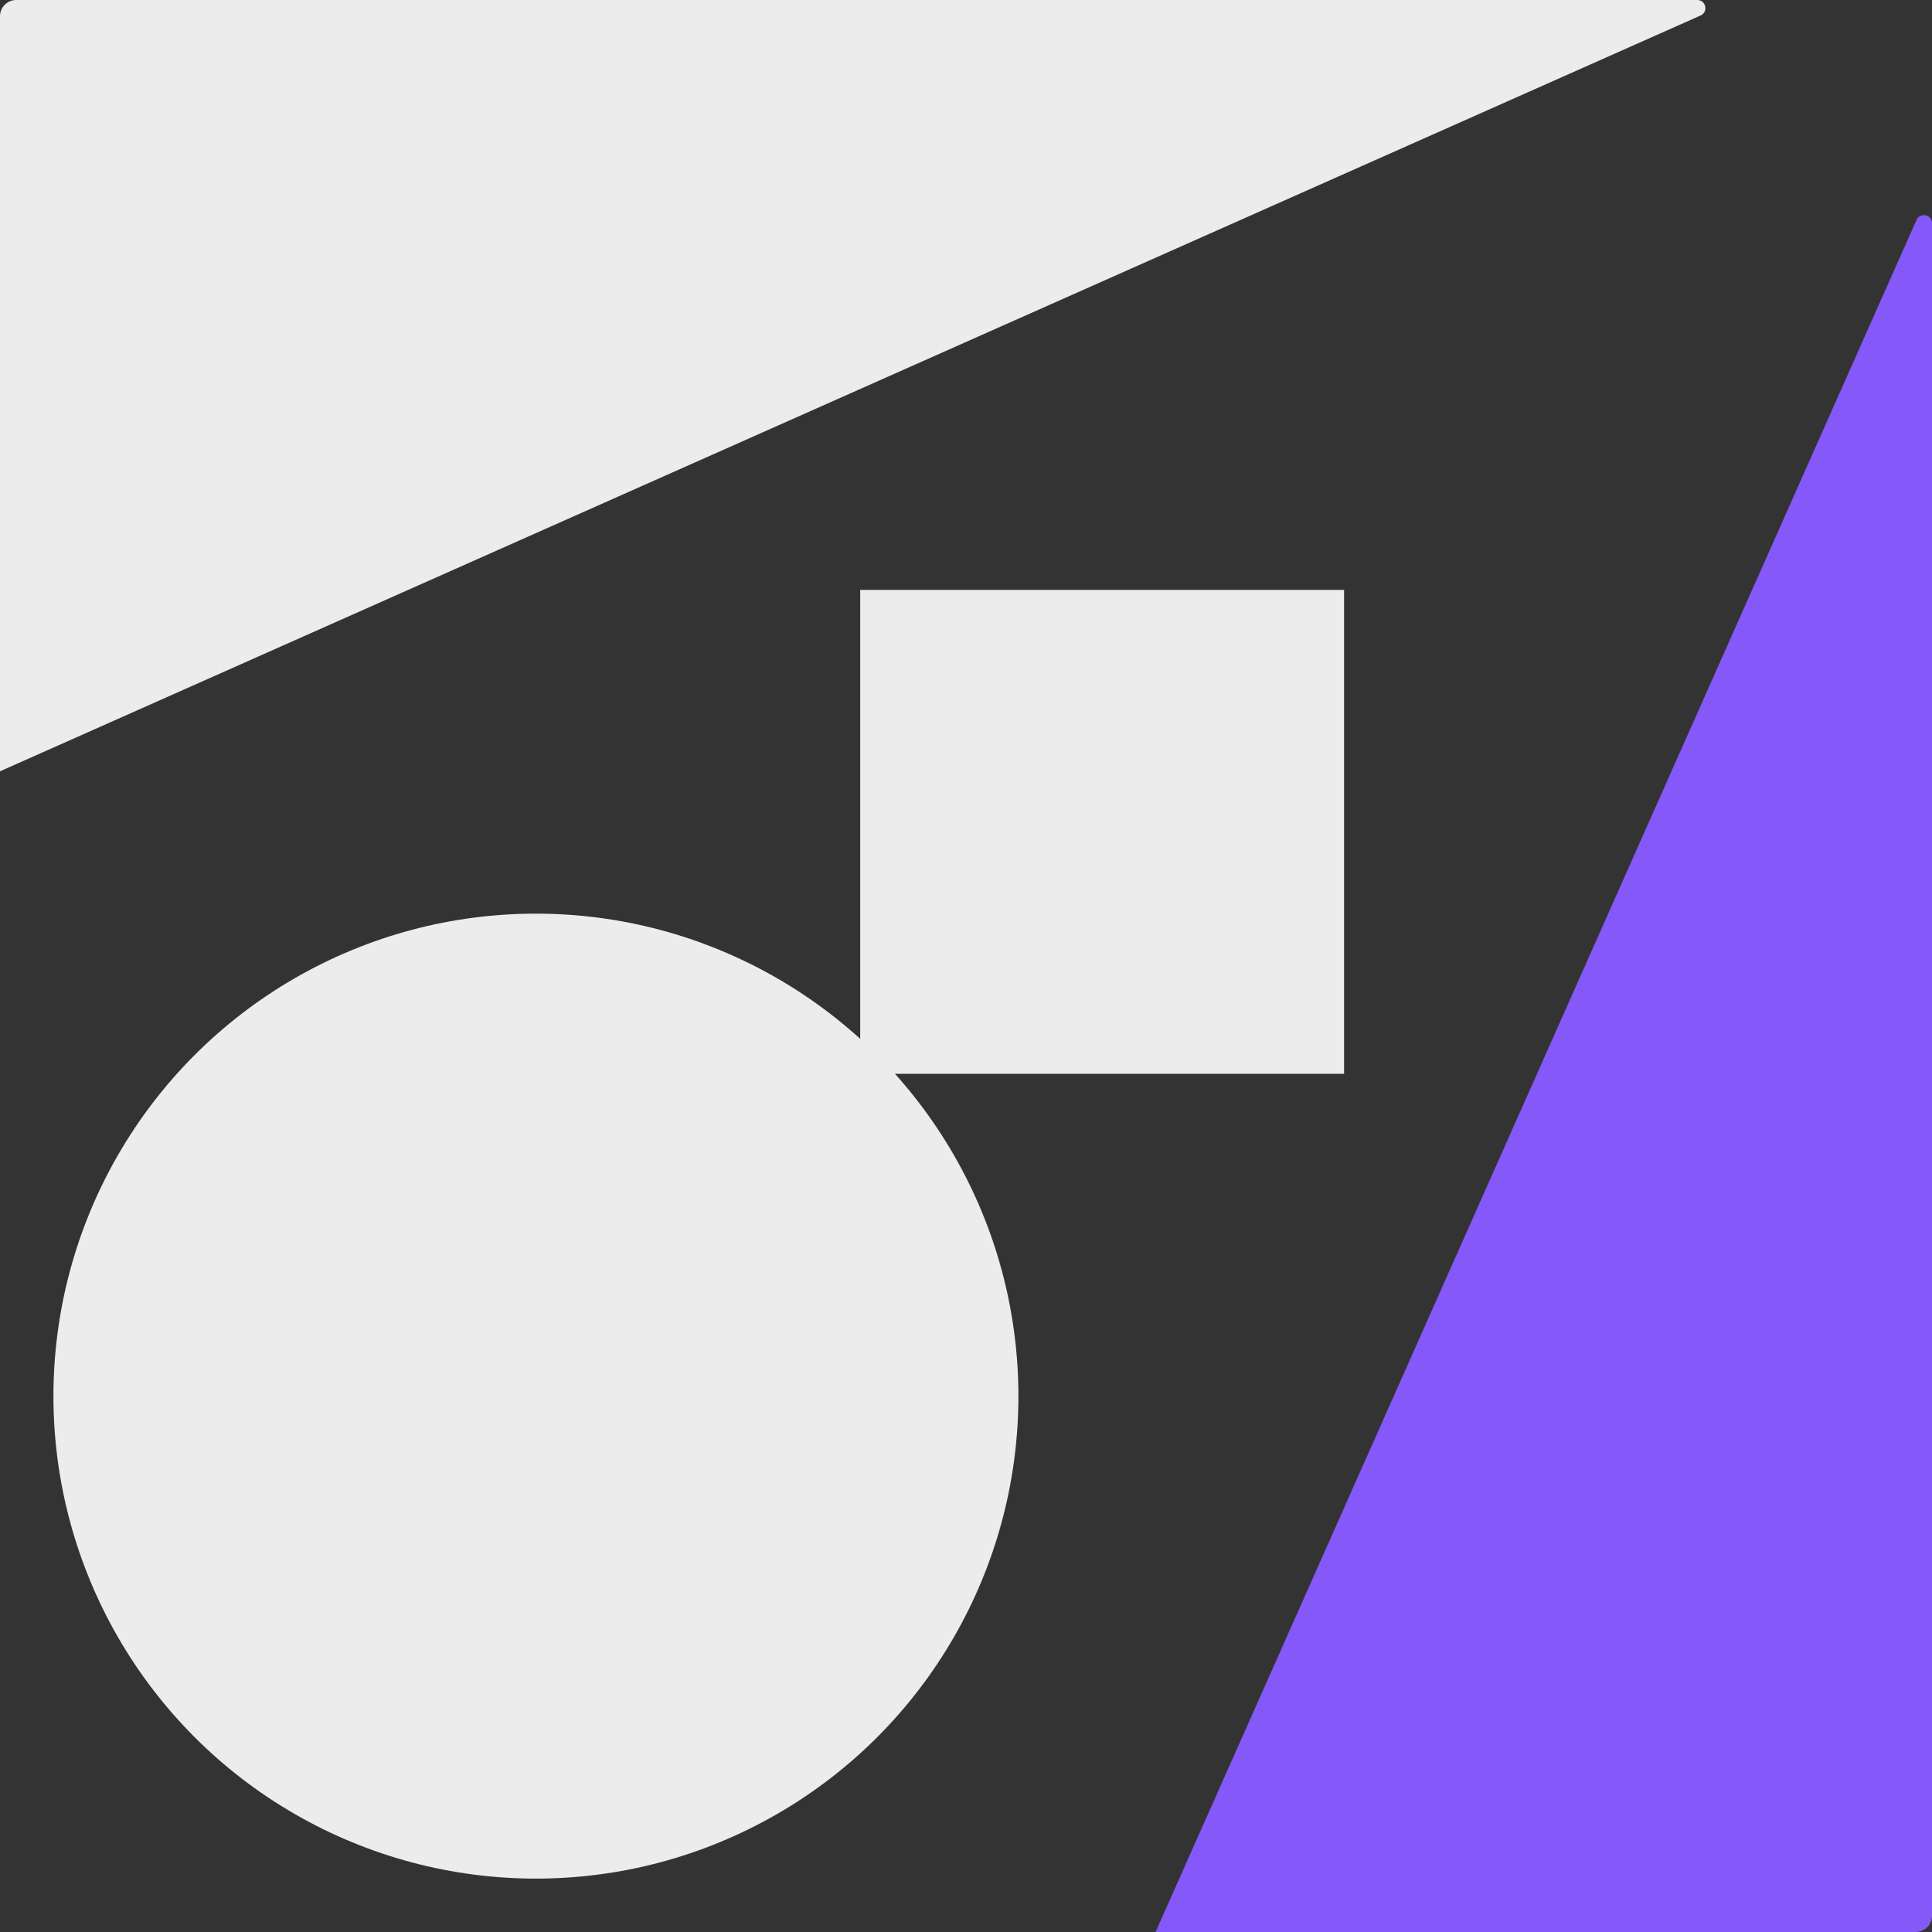 <?xml version="1.0" encoding="UTF-8" standalone="no"?>
<!-- Generator: Adobe Illustrator 25.4.1, SVG Export Plug-In . SVG Version: 6.00 Build 0)  -->

<svg
   version="1.1"
   id="Layer_1"
   x="0px"
   y="0px"
   viewBox="0 0 415.08 415.08"
   xml:space="preserve"
   sodipodi:docname="logo-trim4.svg"
   width="415.08"
   height="415.08"
   inkscape:version="1.3.2 (091e20e, 2023-11-25, custom)"
   xmlns:inkscape="http://www.inkscape.org/namespaces/inkscape"
   xmlns:sodipodi="http://sodipodi.sourceforge.net/DTD/sodipodi-0.dtd"
   xmlns="http://www.w3.org/2000/svg"
   xmlns:svg="http://www.w3.org/2000/svg"><rect x="0" y="0" width="415.08" height="415.08" fill="#333333" stroke="none"/><defs
   id="defs6" /><sodipodi:namedview
   id="namedview6"
   pagecolor="#ffffff"
   bordercolor="#cccccc"
   borderopacity="1"
   inkscape:showpageshadow="0"
   inkscape:pageopacity="1"
   inkscape:pagecheckerboard="0"
   inkscape:deskcolor="#d1d1d1"
   inkscape:zoom="1.0546296"
   inkscape:cx="249.37665"
   inkscape:cy="207.18174"
   inkscape:window-width="2662"
   inkscape:window-height="951"
   inkscape:window-x="1698"
   inkscape:window-y="162"
   inkscape:window-maximized="0"
   inkscape:current-layer="g4" />
<style
   type="text/css"
   id="style1">
	.st0{fill:#1D1E1B;}
	.st1{fill:#FFFFFF;}
	.st2{fill:#8558F9;}
	.st3{fill:#FF693B;}
</style>
<g
   id="g6"
   transform="translate(-710,-332.46)">
	
	<g
   id="g5">
		<g
   id="g3">
			<path
   class="st2"
   d="m 710,335.94 v 162.23 l 365.36,-162.38 c 1.72,-0.76 1.17,-3.33 -0.71,-3.33 H 713.48 c -1.92,0 -3.48,1.56 -3.48,3.48 z"
   id="path2"
   style="fill:#ececec;fill-opacity:1.0" />
			<path
   class="st2"
   d="M 1121.75,379.72 958.27,747.54 h 163.33 c 1.92,0 3.48,-1.56 3.48,-3.48 V 380.42 c 0,-1.88 -2.57,-2.42 -3.33,-0.7 z"
   id="path3"
   style="fill:#8558f9;fill-opacity:1.0" />
		</g>
		<g
   id="g4">
			<rect
   x="894.81"
   y="459.2"
   class="st2"
   width="103.96"
   height="103.96"
   id="rect3"
   style="fill:#ececec;fill-opacity:1.0" />
			<circle
   class="st2"
   cx="825.14"
   cy="632.41"
   r="103.66"
   id="circle3"
   style="fill:#ececec;fill-opacity:1.0" />
		</g>
	</g>
</g>
</svg>
